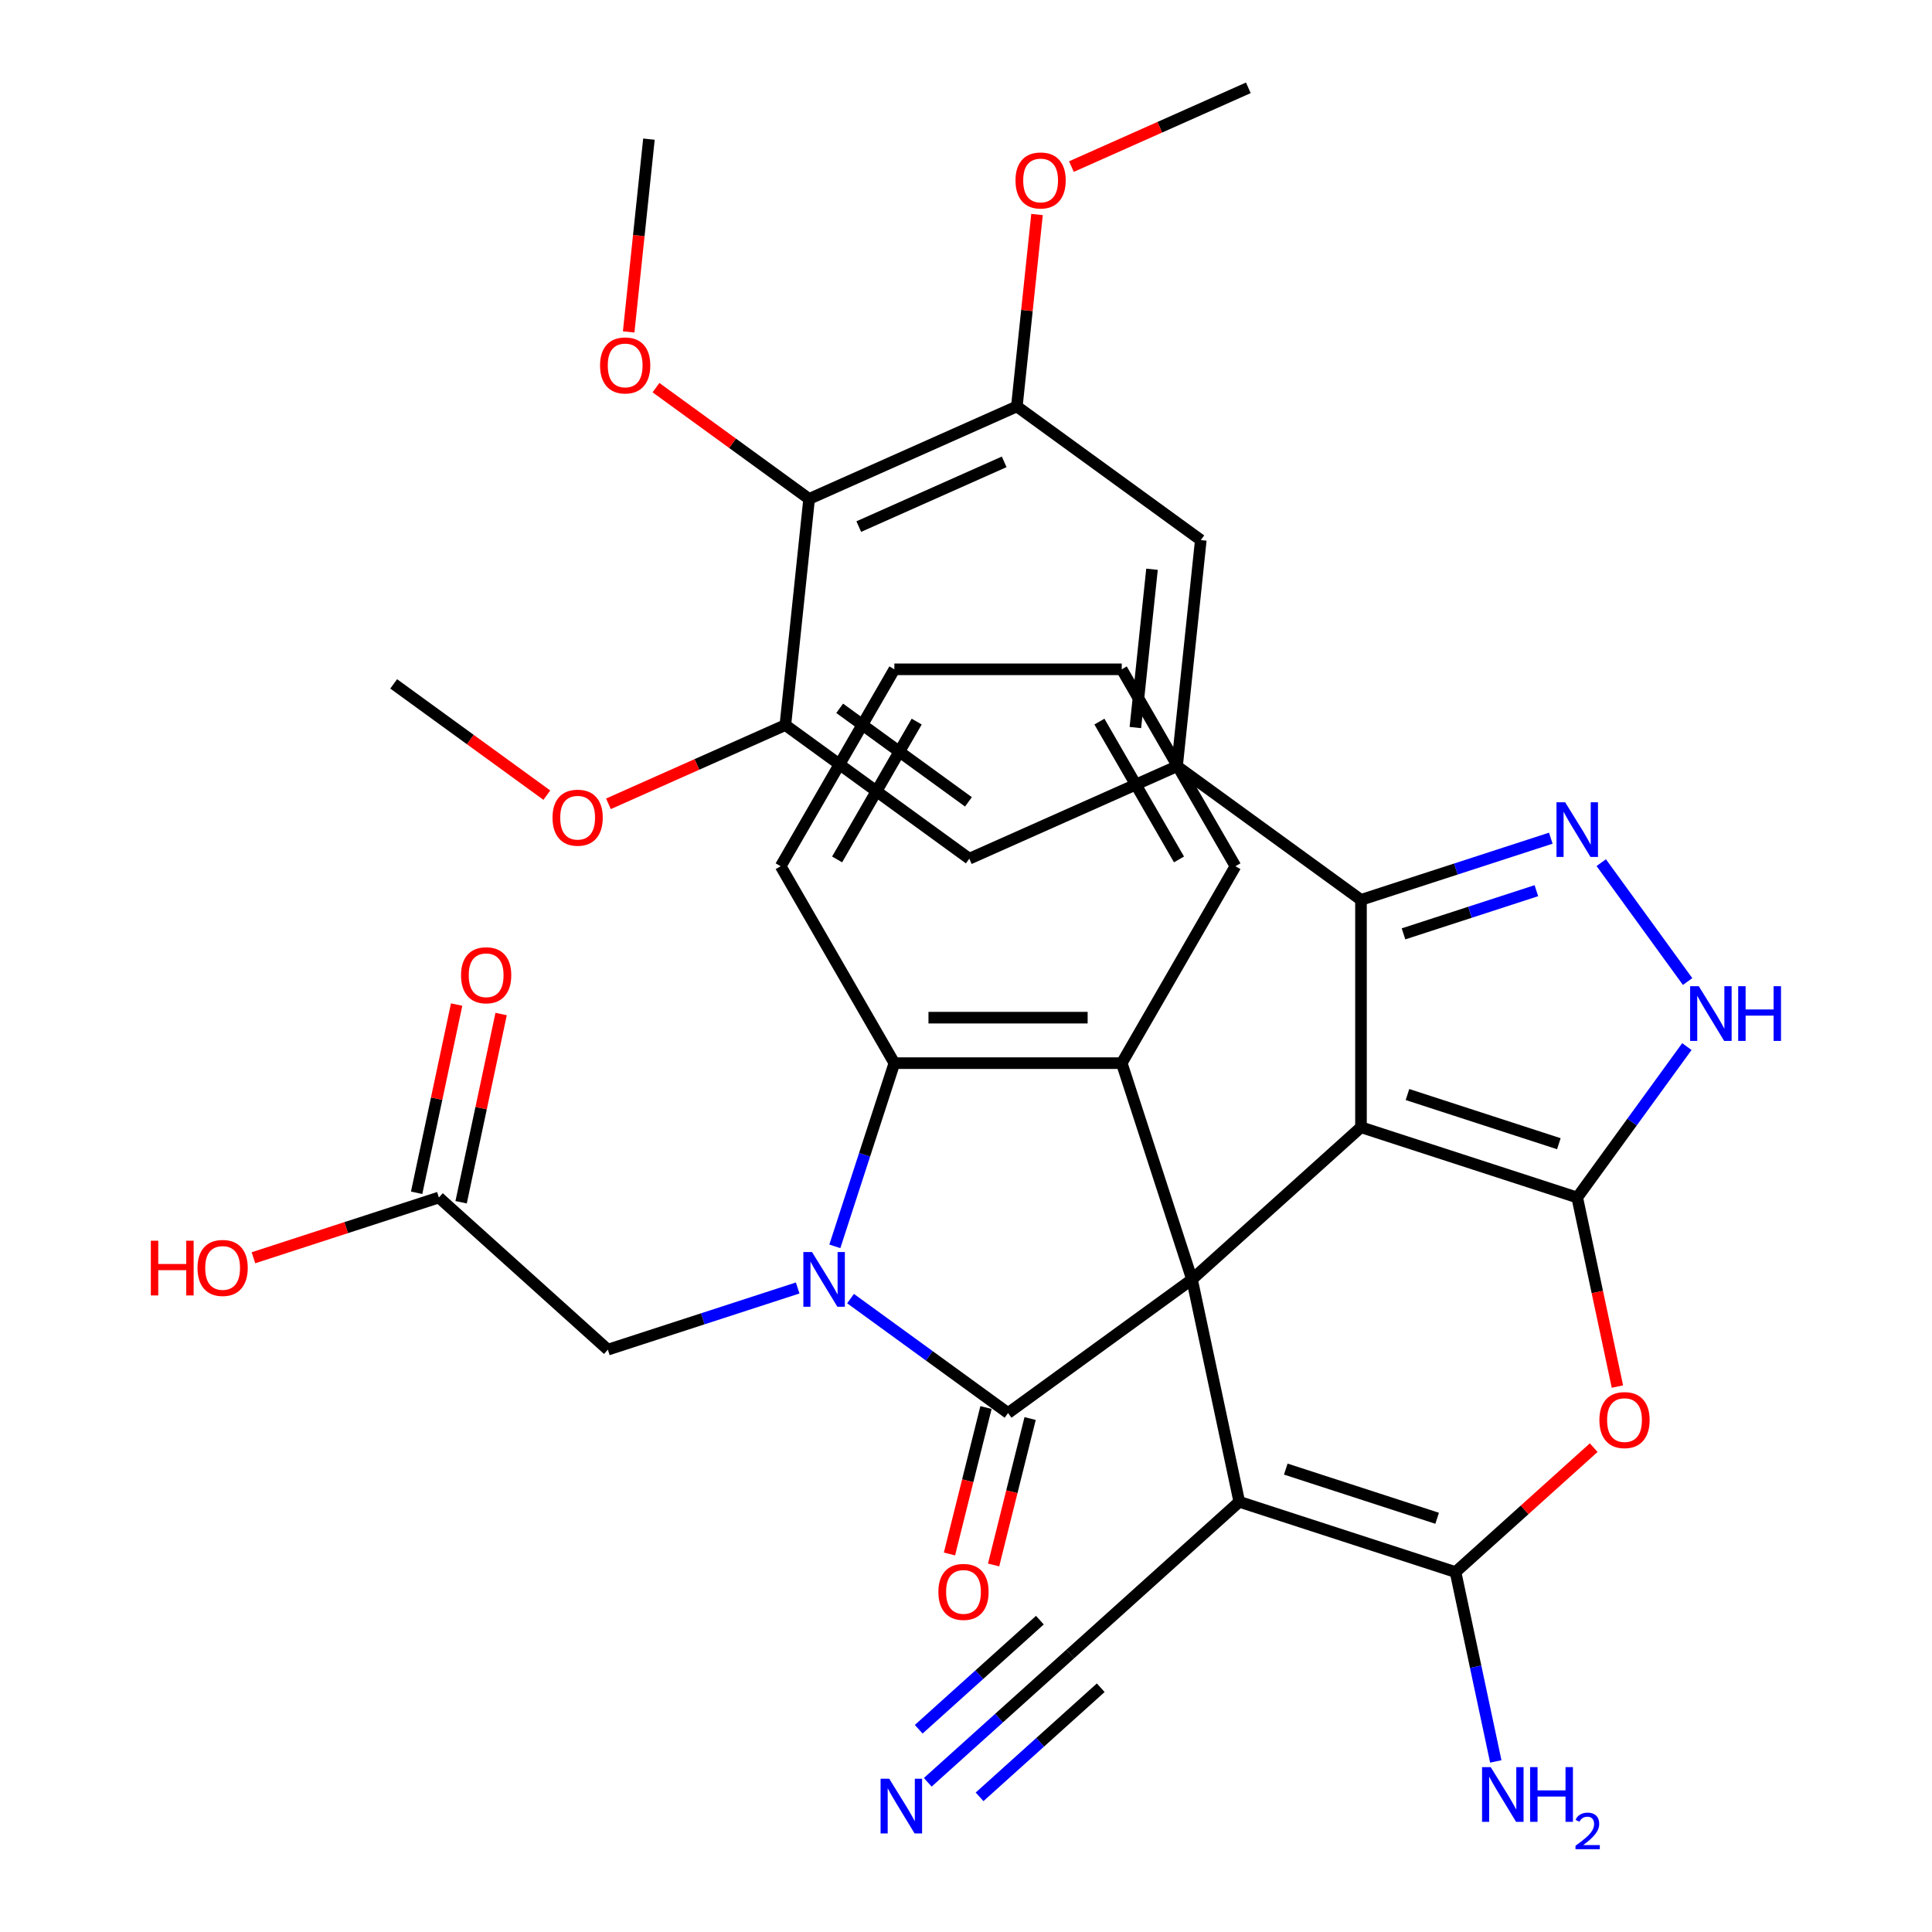 <?xml version='1.0' encoding='iso-8859-1'?>
<svg version='1.1' baseProfile='full'
              xmlns='http://www.w3.org/2000/svg'
                      xmlns:rdkit='http://www.rdkit.org/xml'
                      xmlns:xlink='http://www.w3.org/1999/xlink'
                  xml:space='preserve'
width='1000px' height='1000px' viewBox='0 0 1000 1000'>
<!-- END OF HEADER -->
<rect style='opacity:1.0;fill:#FFFFFF;stroke:none' width='1000' height='1000' x='0' y='0'> </rect>
<path class='bond-0' d='M 616.981,662.21 L 704.442,583.459' style='fill:none;fill-rule:evenodd;stroke:#000000;stroke-width:6px;stroke-linecap:butt;stroke-linejoin:miter;stroke-opacity:1' />
<path class='bond-2' d='M 616.981,662.21 L 521.767,731.386' style='fill:none;fill-rule:evenodd;stroke:#000000;stroke-width:6px;stroke-linecap:butt;stroke-linejoin:miter;stroke-opacity:1' />
<path class='bond-4' d='M 616.981,662.21 L 641.45,777.328' style='fill:none;fill-rule:evenodd;stroke:#000000;stroke-width:6px;stroke-linecap:butt;stroke-linejoin:miter;stroke-opacity:1' />
<path class='bond-9' d='M 616.981,662.21 L 580.613,550.279' style='fill:none;fill-rule:evenodd;stroke:#000000;stroke-width:6px;stroke-linecap:butt;stroke-linejoin:miter;stroke-opacity:1' />
<path class='bond-1' d='M 704.442,583.459 L 816.373,619.828' style='fill:none;fill-rule:evenodd;stroke:#000000;stroke-width:6px;stroke-linecap:butt;stroke-linejoin:miter;stroke-opacity:1' />
<path class='bond-1' d='M 728.505,566.528 L 806.857,591.986' style='fill:none;fill-rule:evenodd;stroke:#000000;stroke-width:6px;stroke-linecap:butt;stroke-linejoin:miter;stroke-opacity:1' />
<path class='bond-5' d='M 704.442,583.459 L 704.442,465.769' style='fill:none;fill-rule:evenodd;stroke:#000000;stroke-width:6px;stroke-linecap:butt;stroke-linejoin:miter;stroke-opacity:1' />
<path class='bond-10' d='M 816.373,619.828 L 844.748,580.772' style='fill:none;fill-rule:evenodd;stroke:#000000;stroke-width:6px;stroke-linecap:butt;stroke-linejoin:miter;stroke-opacity:1' />
<path class='bond-10' d='M 844.748,580.772 L 873.124,541.716' style='fill:none;fill-rule:evenodd;stroke:#0000FF;stroke-width:6px;stroke-linecap:butt;stroke-linejoin:miter;stroke-opacity:1' />
<path class='bond-37' d='M 816.373,619.828 L 826.773,668.756' style='fill:none;fill-rule:evenodd;stroke:#000000;stroke-width:6px;stroke-linecap:butt;stroke-linejoin:miter;stroke-opacity:1' />
<path class='bond-37' d='M 826.773,668.756 L 837.173,717.684' style='fill:none;fill-rule:evenodd;stroke:#FF0000;stroke-width:6px;stroke-linecap:butt;stroke-linejoin:miter;stroke-opacity:1' />
<path class='bond-3' d='M 521.767,731.386 L 481.002,701.768' style='fill:none;fill-rule:evenodd;stroke:#000000;stroke-width:6px;stroke-linecap:butt;stroke-linejoin:miter;stroke-opacity:1' />
<path class='bond-3' d='M 481.002,701.768 L 440.236,672.15' style='fill:none;fill-rule:evenodd;stroke:#0000FF;stroke-width:6px;stroke-linecap:butt;stroke-linejoin:miter;stroke-opacity:1' />
<path class='bond-21' d='M 510.348,728.539 L 500.897,766.435' style='fill:none;fill-rule:evenodd;stroke:#000000;stroke-width:6px;stroke-linecap:butt;stroke-linejoin:miter;stroke-opacity:1' />
<path class='bond-21' d='M 500.897,766.435 L 491.446,804.332' style='fill:none;fill-rule:evenodd;stroke:#FF0000;stroke-width:6px;stroke-linecap:butt;stroke-linejoin:miter;stroke-opacity:1' />
<path class='bond-21' d='M 533.187,734.234 L 523.736,772.131' style='fill:none;fill-rule:evenodd;stroke:#000000;stroke-width:6px;stroke-linecap:butt;stroke-linejoin:miter;stroke-opacity:1' />
<path class='bond-21' d='M 523.736,772.131 L 514.285,810.027' style='fill:none;fill-rule:evenodd;stroke:#FF0000;stroke-width:6px;stroke-linecap:butt;stroke-linejoin:miter;stroke-opacity:1' />
<path class='bond-17' d='M 412.872,666.655 L 363.748,682.617' style='fill:none;fill-rule:evenodd;stroke:#0000FF;stroke-width:6px;stroke-linecap:butt;stroke-linejoin:miter;stroke-opacity:1' />
<path class='bond-17' d='M 363.748,682.617 L 314.623,698.578' style='fill:none;fill-rule:evenodd;stroke:#000000;stroke-width:6px;stroke-linecap:butt;stroke-linejoin:miter;stroke-opacity:1' />
<path class='bond-36' d='M 432.111,645.107 L 447.516,597.693' style='fill:none;fill-rule:evenodd;stroke:#0000FF;stroke-width:6px;stroke-linecap:butt;stroke-linejoin:miter;stroke-opacity:1' />
<path class='bond-36' d='M 447.516,597.693 L 462.922,550.279' style='fill:none;fill-rule:evenodd;stroke:#000000;stroke-width:6px;stroke-linecap:butt;stroke-linejoin:miter;stroke-opacity:1' />
<path class='bond-6' d='M 641.45,777.328 L 753.381,813.697' style='fill:none;fill-rule:evenodd;stroke:#000000;stroke-width:6px;stroke-linecap:butt;stroke-linejoin:miter;stroke-opacity:1' />
<path class='bond-6' d='M 665.514,760.397 L 743.865,785.855' style='fill:none;fill-rule:evenodd;stroke:#000000;stroke-width:6px;stroke-linecap:butt;stroke-linejoin:miter;stroke-opacity:1' />
<path class='bond-14' d='M 641.45,777.328 L 553.989,856.079' style='fill:none;fill-rule:evenodd;stroke:#000000;stroke-width:6px;stroke-linecap:butt;stroke-linejoin:miter;stroke-opacity:1' />
<path class='bond-8' d='M 704.442,465.769 L 753.566,449.807' style='fill:none;fill-rule:evenodd;stroke:#000000;stroke-width:6px;stroke-linecap:butt;stroke-linejoin:miter;stroke-opacity:1' />
<path class='bond-8' d='M 753.566,449.807 L 802.69,433.846' style='fill:none;fill-rule:evenodd;stroke:#0000FF;stroke-width:6px;stroke-linecap:butt;stroke-linejoin:miter;stroke-opacity:1' />
<path class='bond-8' d='M 726.453,483.366 L 760.84,472.193' style='fill:none;fill-rule:evenodd;stroke:#000000;stroke-width:6px;stroke-linecap:butt;stroke-linejoin:miter;stroke-opacity:1' />
<path class='bond-8' d='M 760.84,472.193 L 795.227,461.02' style='fill:none;fill-rule:evenodd;stroke:#0000FF;stroke-width:6px;stroke-linecap:butt;stroke-linejoin:miter;stroke-opacity:1' />
<path class='bond-12' d='M 704.442,465.769 L 609.229,396.592' style='fill:none;fill-rule:evenodd;stroke:#000000;stroke-width:6px;stroke-linecap:butt;stroke-linejoin:miter;stroke-opacity:1' />
<path class='bond-7' d='M 753.381,813.697 L 789.14,781.499' style='fill:none;fill-rule:evenodd;stroke:#000000;stroke-width:6px;stroke-linecap:butt;stroke-linejoin:miter;stroke-opacity:1' />
<path class='bond-7' d='M 789.14,781.499 L 824.9,749.301' style='fill:none;fill-rule:evenodd;stroke:#FF0000;stroke-width:6px;stroke-linecap:butt;stroke-linejoin:miter;stroke-opacity:1' />
<path class='bond-23' d='M 753.381,813.697 L 763.798,862.705' style='fill:none;fill-rule:evenodd;stroke:#000000;stroke-width:6px;stroke-linecap:butt;stroke-linejoin:miter;stroke-opacity:1' />
<path class='bond-23' d='M 763.798,862.705 L 774.215,911.713' style='fill:none;fill-rule:evenodd;stroke:#0000FF;stroke-width:6px;stroke-linecap:butt;stroke-linejoin:miter;stroke-opacity:1' />
<path class='bond-38' d='M 828.798,446.503 L 873.508,508.04' style='fill:none;fill-rule:evenodd;stroke:#0000FF;stroke-width:6px;stroke-linecap:butt;stroke-linejoin:miter;stroke-opacity:1' />
<path class='bond-11' d='M 580.613,550.279 L 462.922,550.279' style='fill:none;fill-rule:evenodd;stroke:#000000;stroke-width:6px;stroke-linecap:butt;stroke-linejoin:miter;stroke-opacity:1' />
<path class='bond-11' d='M 562.959,526.741 L 480.576,526.741' style='fill:none;fill-rule:evenodd;stroke:#000000;stroke-width:6px;stroke-linecap:butt;stroke-linejoin:miter;stroke-opacity:1' />
<path class='bond-28' d='M 580.613,550.279 L 639.458,448.356' style='fill:none;fill-rule:evenodd;stroke:#000000;stroke-width:6px;stroke-linecap:butt;stroke-linejoin:miter;stroke-opacity:1' />
<path class='bond-30' d='M 462.922,550.279 L 404.077,448.356' style='fill:none;fill-rule:evenodd;stroke:#000000;stroke-width:6px;stroke-linecap:butt;stroke-linejoin:miter;stroke-opacity:1' />
<path class='bond-18' d='M 609.229,396.592 L 501.713,444.461' style='fill:none;fill-rule:evenodd;stroke:#000000;stroke-width:6px;stroke-linecap:butt;stroke-linejoin:miter;stroke-opacity:1' />
<path class='bond-19' d='M 609.229,396.592 L 621.531,279.546' style='fill:none;fill-rule:evenodd;stroke:#000000;stroke-width:6px;stroke-linecap:butt;stroke-linejoin:miter;stroke-opacity:1' />
<path class='bond-19' d='M 587.665,376.575 L 596.276,294.643' style='fill:none;fill-rule:evenodd;stroke:#000000;stroke-width:6px;stroke-linecap:butt;stroke-linejoin:miter;stroke-opacity:1' />
<path class='bond-13' d='M 418.801,258.238 L 526.317,210.369' style='fill:none;fill-rule:evenodd;stroke:#000000;stroke-width:6px;stroke-linecap:butt;stroke-linejoin:miter;stroke-opacity:1' />
<path class='bond-13' d='M 444.502,272.561 L 519.763,239.053' style='fill:none;fill-rule:evenodd;stroke:#000000;stroke-width:6px;stroke-linecap:butt;stroke-linejoin:miter;stroke-opacity:1' />
<path class='bond-25' d='M 418.801,258.238 L 379.166,229.441' style='fill:none;fill-rule:evenodd;stroke:#000000;stroke-width:6px;stroke-linecap:butt;stroke-linejoin:miter;stroke-opacity:1' />
<path class='bond-25' d='M 379.166,229.441 L 339.53,200.644' style='fill:none;fill-rule:evenodd;stroke:#FF0000;stroke-width:6px;stroke-linecap:butt;stroke-linejoin:miter;stroke-opacity:1' />
<path class='bond-40' d='M 418.801,258.238 L 406.499,375.284' style='fill:none;fill-rule:evenodd;stroke:#000000;stroke-width:6px;stroke-linecap:butt;stroke-linejoin:miter;stroke-opacity:1' />
<path class='bond-20' d='M 553.989,856.079 L 517.1,889.294' style='fill:none;fill-rule:evenodd;stroke:#000000;stroke-width:6px;stroke-linecap:butt;stroke-linejoin:miter;stroke-opacity:1' />
<path class='bond-20' d='M 517.1,889.294 L 480.21,922.509' style='fill:none;fill-rule:evenodd;stroke:#0000FF;stroke-width:6px;stroke-linecap:butt;stroke-linejoin:miter;stroke-opacity:1' />
<path class='bond-20' d='M 538.239,838.586 L 506.883,866.819' style='fill:none;fill-rule:evenodd;stroke:#000000;stroke-width:6px;stroke-linecap:butt;stroke-linejoin:miter;stroke-opacity:1' />
<path class='bond-20' d='M 506.883,866.819 L 475.527,895.053' style='fill:none;fill-rule:evenodd;stroke:#0000FF;stroke-width:6px;stroke-linecap:butt;stroke-linejoin:miter;stroke-opacity:1' />
<path class='bond-20' d='M 569.739,873.571 L 538.383,901.804' style='fill:none;fill-rule:evenodd;stroke:#000000;stroke-width:6px;stroke-linecap:butt;stroke-linejoin:miter;stroke-opacity:1' />
<path class='bond-20' d='M 538.383,901.804 L 507.027,930.037' style='fill:none;fill-rule:evenodd;stroke:#0000FF;stroke-width:6px;stroke-linecap:butt;stroke-linejoin:miter;stroke-opacity:1' />
<path class='bond-15' d='M 526.317,210.369 L 621.531,279.546' style='fill:none;fill-rule:evenodd;stroke:#000000;stroke-width:6px;stroke-linecap:butt;stroke-linejoin:miter;stroke-opacity:1' />
<path class='bond-26' d='M 526.317,210.369 L 531.538,160.698' style='fill:none;fill-rule:evenodd;stroke:#000000;stroke-width:6px;stroke-linecap:butt;stroke-linejoin:miter;stroke-opacity:1' />
<path class='bond-26' d='M 531.538,160.698 L 536.758,111.026' style='fill:none;fill-rule:evenodd;stroke:#FF0000;stroke-width:6px;stroke-linecap:butt;stroke-linejoin:miter;stroke-opacity:1' />
<path class='bond-16' d='M 406.499,375.284 L 501.713,444.461' style='fill:none;fill-rule:evenodd;stroke:#000000;stroke-width:6px;stroke-linecap:butt;stroke-linejoin:miter;stroke-opacity:1' />
<path class='bond-16' d='M 434.617,366.618 L 501.266,415.042' style='fill:none;fill-rule:evenodd;stroke:#000000;stroke-width:6px;stroke-linecap:butt;stroke-linejoin:miter;stroke-opacity:1' />
<path class='bond-27' d='M 406.499,375.284 L 360.713,395.67' style='fill:none;fill-rule:evenodd;stroke:#000000;stroke-width:6px;stroke-linecap:butt;stroke-linejoin:miter;stroke-opacity:1' />
<path class='bond-27' d='M 360.713,395.67 L 314.926,416.055' style='fill:none;fill-rule:evenodd;stroke:#FF0000;stroke-width:6px;stroke-linecap:butt;stroke-linejoin:miter;stroke-opacity:1' />
<path class='bond-22' d='M 314.623,698.578 L 227.162,619.828' style='fill:none;fill-rule:evenodd;stroke:#000000;stroke-width:6px;stroke-linecap:butt;stroke-linejoin:miter;stroke-opacity:1' />
<path class='bond-24' d='M 238.674,622.275 L 249.028,573.566' style='fill:none;fill-rule:evenodd;stroke:#000000;stroke-width:6px;stroke-linecap:butt;stroke-linejoin:miter;stroke-opacity:1' />
<path class='bond-24' d='M 249.028,573.566 L 259.381,524.858' style='fill:none;fill-rule:evenodd;stroke:#FF0000;stroke-width:6px;stroke-linecap:butt;stroke-linejoin:miter;stroke-opacity:1' />
<path class='bond-24' d='M 215.651,617.381 L 226.004,568.672' style='fill:none;fill-rule:evenodd;stroke:#000000;stroke-width:6px;stroke-linecap:butt;stroke-linejoin:miter;stroke-opacity:1' />
<path class='bond-24' d='M 226.004,568.672 L 236.357,519.964' style='fill:none;fill-rule:evenodd;stroke:#FF0000;stroke-width:6px;stroke-linecap:butt;stroke-linejoin:miter;stroke-opacity:1' />
<path class='bond-29' d='M 227.162,619.828 L 179.168,635.422' style='fill:none;fill-rule:evenodd;stroke:#000000;stroke-width:6px;stroke-linecap:butt;stroke-linejoin:miter;stroke-opacity:1' />
<path class='bond-29' d='M 179.168,635.422 L 131.174,651.016' style='fill:none;fill-rule:evenodd;stroke:#FF0000;stroke-width:6px;stroke-linecap:butt;stroke-linejoin:miter;stroke-opacity:1' />
<path class='bond-31' d='M 325.402,171.799 L 330.646,121.908' style='fill:none;fill-rule:evenodd;stroke:#FF0000;stroke-width:6px;stroke-linecap:butt;stroke-linejoin:miter;stroke-opacity:1' />
<path class='bond-31' d='M 330.646,121.908 L 335.89,72.016' style='fill:none;fill-rule:evenodd;stroke:#000000;stroke-width:6px;stroke-linecap:butt;stroke-linejoin:miter;stroke-opacity:1' />
<path class='bond-32' d='M 554.561,86.226 L 600.348,65.84' style='fill:none;fill-rule:evenodd;stroke:#FF0000;stroke-width:6px;stroke-linecap:butt;stroke-linejoin:miter;stroke-opacity:1' />
<path class='bond-32' d='M 600.348,65.84 L 646.135,45.455' style='fill:none;fill-rule:evenodd;stroke:#000000;stroke-width:6px;stroke-linecap:butt;stroke-linejoin:miter;stroke-opacity:1' />
<path class='bond-33' d='M 283.041,411.571 L 243.406,382.774' style='fill:none;fill-rule:evenodd;stroke:#FF0000;stroke-width:6px;stroke-linecap:butt;stroke-linejoin:miter;stroke-opacity:1' />
<path class='bond-33' d='M 243.406,382.774 L 203.77,353.977' style='fill:none;fill-rule:evenodd;stroke:#000000;stroke-width:6px;stroke-linecap:butt;stroke-linejoin:miter;stroke-opacity:1' />
<path class='bond-34' d='M 639.458,448.356 L 580.613,346.433' style='fill:none;fill-rule:evenodd;stroke:#000000;stroke-width:6px;stroke-linecap:butt;stroke-linejoin:miter;stroke-opacity:1' />
<path class='bond-34' d='M 610.247,444.837 L 569.055,373.491' style='fill:none;fill-rule:evenodd;stroke:#000000;stroke-width:6px;stroke-linecap:butt;stroke-linejoin:miter;stroke-opacity:1' />
<path class='bond-39' d='M 404.077,448.356 L 462.922,346.433' style='fill:none;fill-rule:evenodd;stroke:#000000;stroke-width:6px;stroke-linecap:butt;stroke-linejoin:miter;stroke-opacity:1' />
<path class='bond-39' d='M 433.288,444.837 L 474.48,373.491' style='fill:none;fill-rule:evenodd;stroke:#000000;stroke-width:6px;stroke-linecap:butt;stroke-linejoin:miter;stroke-opacity:1' />
<path class='bond-35' d='M 580.613,346.433 L 462.922,346.433' style='fill:none;fill-rule:evenodd;stroke:#000000;stroke-width:6px;stroke-linecap:butt;stroke-linejoin:miter;stroke-opacity:1' />
<path  class='atom-4' d='M 420.294 648.05
L 429.574 663.05
Q 430.494 664.53, 431.974 667.21
Q 433.454 669.89, 433.534 670.05
L 433.534 648.05
L 437.294 648.05
L 437.294 676.37
L 433.414 676.37
L 423.454 659.97
Q 422.294 658.05, 421.054 655.85
Q 419.854 653.65, 419.494 652.97
L 419.494 676.37
L 415.814 676.37
L 415.814 648.05
L 420.294 648.05
' fill='#0000FF'/>
<path  class='atom-8' d='M 827.842 735.026
Q 827.842 728.226, 831.202 724.426
Q 834.562 720.626, 840.842 720.626
Q 847.122 720.626, 850.482 724.426
Q 853.842 728.226, 853.842 735.026
Q 853.842 741.906, 850.442 745.826
Q 847.042 749.706, 840.842 749.706
Q 834.602 749.706, 831.202 745.826
Q 827.842 741.946, 827.842 735.026
M 840.842 746.506
Q 845.162 746.506, 847.482 743.626
Q 849.842 740.706, 849.842 735.026
Q 849.842 729.466, 847.482 726.666
Q 845.162 723.826, 840.842 723.826
Q 836.522 723.826, 834.162 726.626
Q 831.842 729.426, 831.842 735.026
Q 831.842 740.746, 834.162 743.626
Q 836.522 746.506, 840.842 746.506
' fill='#FF0000'/>
<path  class='atom-9' d='M 810.113 415.24
L 819.393 430.24
Q 820.313 431.72, 821.793 434.4
Q 823.273 437.08, 823.353 437.24
L 823.353 415.24
L 827.113 415.24
L 827.113 443.56
L 823.233 443.56
L 813.273 427.16
Q 812.113 425.24, 810.873 423.04
Q 809.673 420.84, 809.313 420.16
L 809.313 443.56
L 805.633 443.56
L 805.633 415.24
L 810.113 415.24
' fill='#0000FF'/>
<path  class='atom-11' d='M 879.289 510.454
L 888.569 525.454
Q 889.489 526.934, 890.969 529.614
Q 892.449 532.294, 892.529 532.454
L 892.529 510.454
L 896.289 510.454
L 896.289 538.774
L 892.409 538.774
L 882.449 522.374
Q 881.289 520.454, 880.049 518.254
Q 878.849 516.054, 878.489 515.374
L 878.489 538.774
L 874.809 538.774
L 874.809 510.454
L 879.289 510.454
' fill='#0000FF'/>
<path  class='atom-11' d='M 899.689 510.454
L 903.529 510.454
L 903.529 522.494
L 918.009 522.494
L 918.009 510.454
L 921.849 510.454
L 921.849 538.774
L 918.009 538.774
L 918.009 525.694
L 903.529 525.694
L 903.529 538.774
L 899.689 538.774
L 899.689 510.454
' fill='#0000FF'/>
<path  class='atom-21' d='M 460.268 920.669
L 469.548 935.669
Q 470.468 937.149, 471.948 939.829
Q 473.428 942.509, 473.508 942.669
L 473.508 920.669
L 477.268 920.669
L 477.268 948.989
L 473.388 948.989
L 463.428 932.589
Q 462.268 930.669, 461.028 928.469
Q 459.828 926.269, 459.468 925.589
L 459.468 948.989
L 455.788 948.989
L 455.788 920.669
L 460.268 920.669
' fill='#0000FF'/>
<path  class='atom-22' d='M 485.7 823.963
Q 485.7 817.163, 489.06 813.363
Q 492.42 809.563, 498.7 809.563
Q 504.98 809.563, 508.34 813.363
Q 511.7 817.163, 511.7 823.963
Q 511.7 830.843, 508.3 834.763
Q 504.9 838.643, 498.7 838.643
Q 492.46 838.643, 489.06 834.763
Q 485.7 830.883, 485.7 823.963
M 498.7 835.443
Q 503.02 835.443, 505.34 832.563
Q 507.7 829.643, 507.7 823.963
Q 507.7 818.403, 505.34 815.603
Q 503.02 812.763, 498.7 812.763
Q 494.38 812.763, 492.02 815.563
Q 489.7 818.363, 489.7 823.963
Q 489.7 829.683, 492.02 832.563
Q 494.38 835.443, 498.7 835.443
' fill='#FF0000'/>
<path  class='atom-24' d='M 771.59 914.655
L 780.87 929.655
Q 781.79 931.135, 783.27 933.815
Q 784.75 936.495, 784.83 936.655
L 784.83 914.655
L 788.59 914.655
L 788.59 942.975
L 784.71 942.975
L 774.75 926.575
Q 773.59 924.655, 772.35 922.455
Q 771.15 920.255, 770.79 919.575
L 770.79 942.975
L 767.11 942.975
L 767.11 914.655
L 771.59 914.655
' fill='#0000FF'/>
<path  class='atom-24' d='M 791.99 914.655
L 795.83 914.655
L 795.83 926.695
L 810.31 926.695
L 810.31 914.655
L 814.15 914.655
L 814.15 942.975
L 810.31 942.975
L 810.31 929.895
L 795.83 929.895
L 795.83 942.975
L 791.99 942.975
L 791.99 914.655
' fill='#0000FF'/>
<path  class='atom-24' d='M 815.523 941.982
Q 816.209 940.213, 817.846 939.236
Q 819.483 938.233, 821.753 938.233
Q 824.578 938.233, 826.162 939.764
Q 827.746 941.295, 827.746 944.015
Q 827.746 946.787, 825.687 949.374
Q 823.654 951.961, 819.43 955.023
L 828.063 955.023
L 828.063 957.135
L 815.47 957.135
L 815.47 955.367
Q 818.955 952.885, 821.014 951.037
Q 823.1 949.189, 824.103 947.526
Q 825.106 945.863, 825.106 944.147
Q 825.106 942.351, 824.208 941.348
Q 823.311 940.345, 821.753 940.345
Q 820.248 940.345, 819.245 940.952
Q 818.242 941.559, 817.529 942.906
L 815.523 941.982
' fill='#0000FF'/>
<path  class='atom-25' d='M 238.632 504.789
Q 238.632 497.989, 241.992 494.189
Q 245.352 490.389, 251.632 490.389
Q 257.912 490.389, 261.272 494.189
Q 264.632 497.989, 264.632 504.789
Q 264.632 511.669, 261.232 515.589
Q 257.832 519.469, 251.632 519.469
Q 245.392 519.469, 241.992 515.589
Q 238.632 511.709, 238.632 504.789
M 251.632 516.269
Q 255.952 516.269, 258.272 513.389
Q 260.632 510.469, 260.632 504.789
Q 260.632 499.229, 258.272 496.429
Q 255.952 493.589, 251.632 493.589
Q 247.312 493.589, 244.952 496.389
Q 242.632 499.189, 242.632 504.789
Q 242.632 510.509, 244.952 513.389
Q 247.312 516.269, 251.632 516.269
' fill='#FF0000'/>
<path  class='atom-26' d='M 310.588 189.142
Q 310.588 182.342, 313.948 178.542
Q 317.308 174.742, 323.588 174.742
Q 329.868 174.742, 333.228 178.542
Q 336.588 182.342, 336.588 189.142
Q 336.588 196.022, 333.188 199.942
Q 329.788 203.822, 323.588 203.822
Q 317.348 203.822, 313.948 199.942
Q 310.588 196.062, 310.588 189.142
M 323.588 200.622
Q 327.908 200.622, 330.228 197.742
Q 332.588 194.822, 332.588 189.142
Q 332.588 183.582, 330.228 180.782
Q 327.908 177.942, 323.588 177.942
Q 319.268 177.942, 316.908 180.742
Q 314.588 183.542, 314.588 189.142
Q 314.588 194.862, 316.908 197.742
Q 319.268 200.622, 323.588 200.622
' fill='#FF0000'/>
<path  class='atom-27' d='M 525.619 93.404
Q 525.619 86.604, 528.979 82.804
Q 532.339 79.004, 538.619 79.004
Q 544.899 79.004, 548.259 82.804
Q 551.619 86.604, 551.619 93.404
Q 551.619 100.284, 548.219 104.204
Q 544.819 108.084, 538.619 108.084
Q 532.379 108.084, 528.979 104.204
Q 525.619 100.324, 525.619 93.404
M 538.619 104.884
Q 542.939 104.884, 545.259 102.004
Q 547.619 99.084, 547.619 93.404
Q 547.619 87.844, 545.259 85.044
Q 542.939 82.204, 538.619 82.204
Q 534.299 82.204, 531.939 85.004
Q 529.619 87.804, 529.619 93.404
Q 529.619 99.124, 531.939 102.004
Q 534.299 104.884, 538.619 104.884
' fill='#FF0000'/>
<path  class='atom-28' d='M 285.984 423.233
Q 285.984 416.433, 289.344 412.633
Q 292.704 408.833, 298.984 408.833
Q 305.264 408.833, 308.624 412.633
Q 311.984 416.433, 311.984 423.233
Q 311.984 430.113, 308.584 434.033
Q 305.184 437.913, 298.984 437.913
Q 292.744 437.913, 289.344 434.033
Q 285.984 430.153, 285.984 423.233
M 298.984 434.713
Q 303.304 434.713, 305.624 431.833
Q 307.984 428.913, 307.984 423.233
Q 307.984 417.673, 305.624 414.873
Q 303.304 412.033, 298.984 412.033
Q 294.664 412.033, 292.304 414.833
Q 289.984 417.633, 289.984 423.233
Q 289.984 428.953, 292.304 431.833
Q 294.664 434.713, 298.984 434.713
' fill='#FF0000'/>
<path  class='atom-30' d='M 78.072 642.196
L 81.912 642.196
L 81.912 654.236
L 96.392 654.236
L 96.392 642.196
L 100.232 642.196
L 100.232 670.516
L 96.392 670.516
L 96.392 657.436
L 81.912 657.436
L 81.912 670.516
L 78.072 670.516
L 78.072 642.196
' fill='#FF0000'/>
<path  class='atom-30' d='M 102.232 656.276
Q 102.232 649.476, 105.592 645.676
Q 108.952 641.876, 115.232 641.876
Q 121.512 641.876, 124.872 645.676
Q 128.232 649.476, 128.232 656.276
Q 128.232 663.156, 124.832 667.076
Q 121.432 670.956, 115.232 670.956
Q 108.992 670.956, 105.592 667.076
Q 102.232 663.196, 102.232 656.276
M 115.232 667.756
Q 119.552 667.756, 121.872 664.876
Q 124.232 661.956, 124.232 656.276
Q 124.232 650.716, 121.872 647.916
Q 119.552 645.076, 115.232 645.076
Q 110.912 645.076, 108.552 647.876
Q 106.232 650.676, 106.232 656.276
Q 106.232 661.996, 108.552 664.876
Q 110.912 667.756, 115.232 667.756
' fill='#FF0000'/>
</svg>
